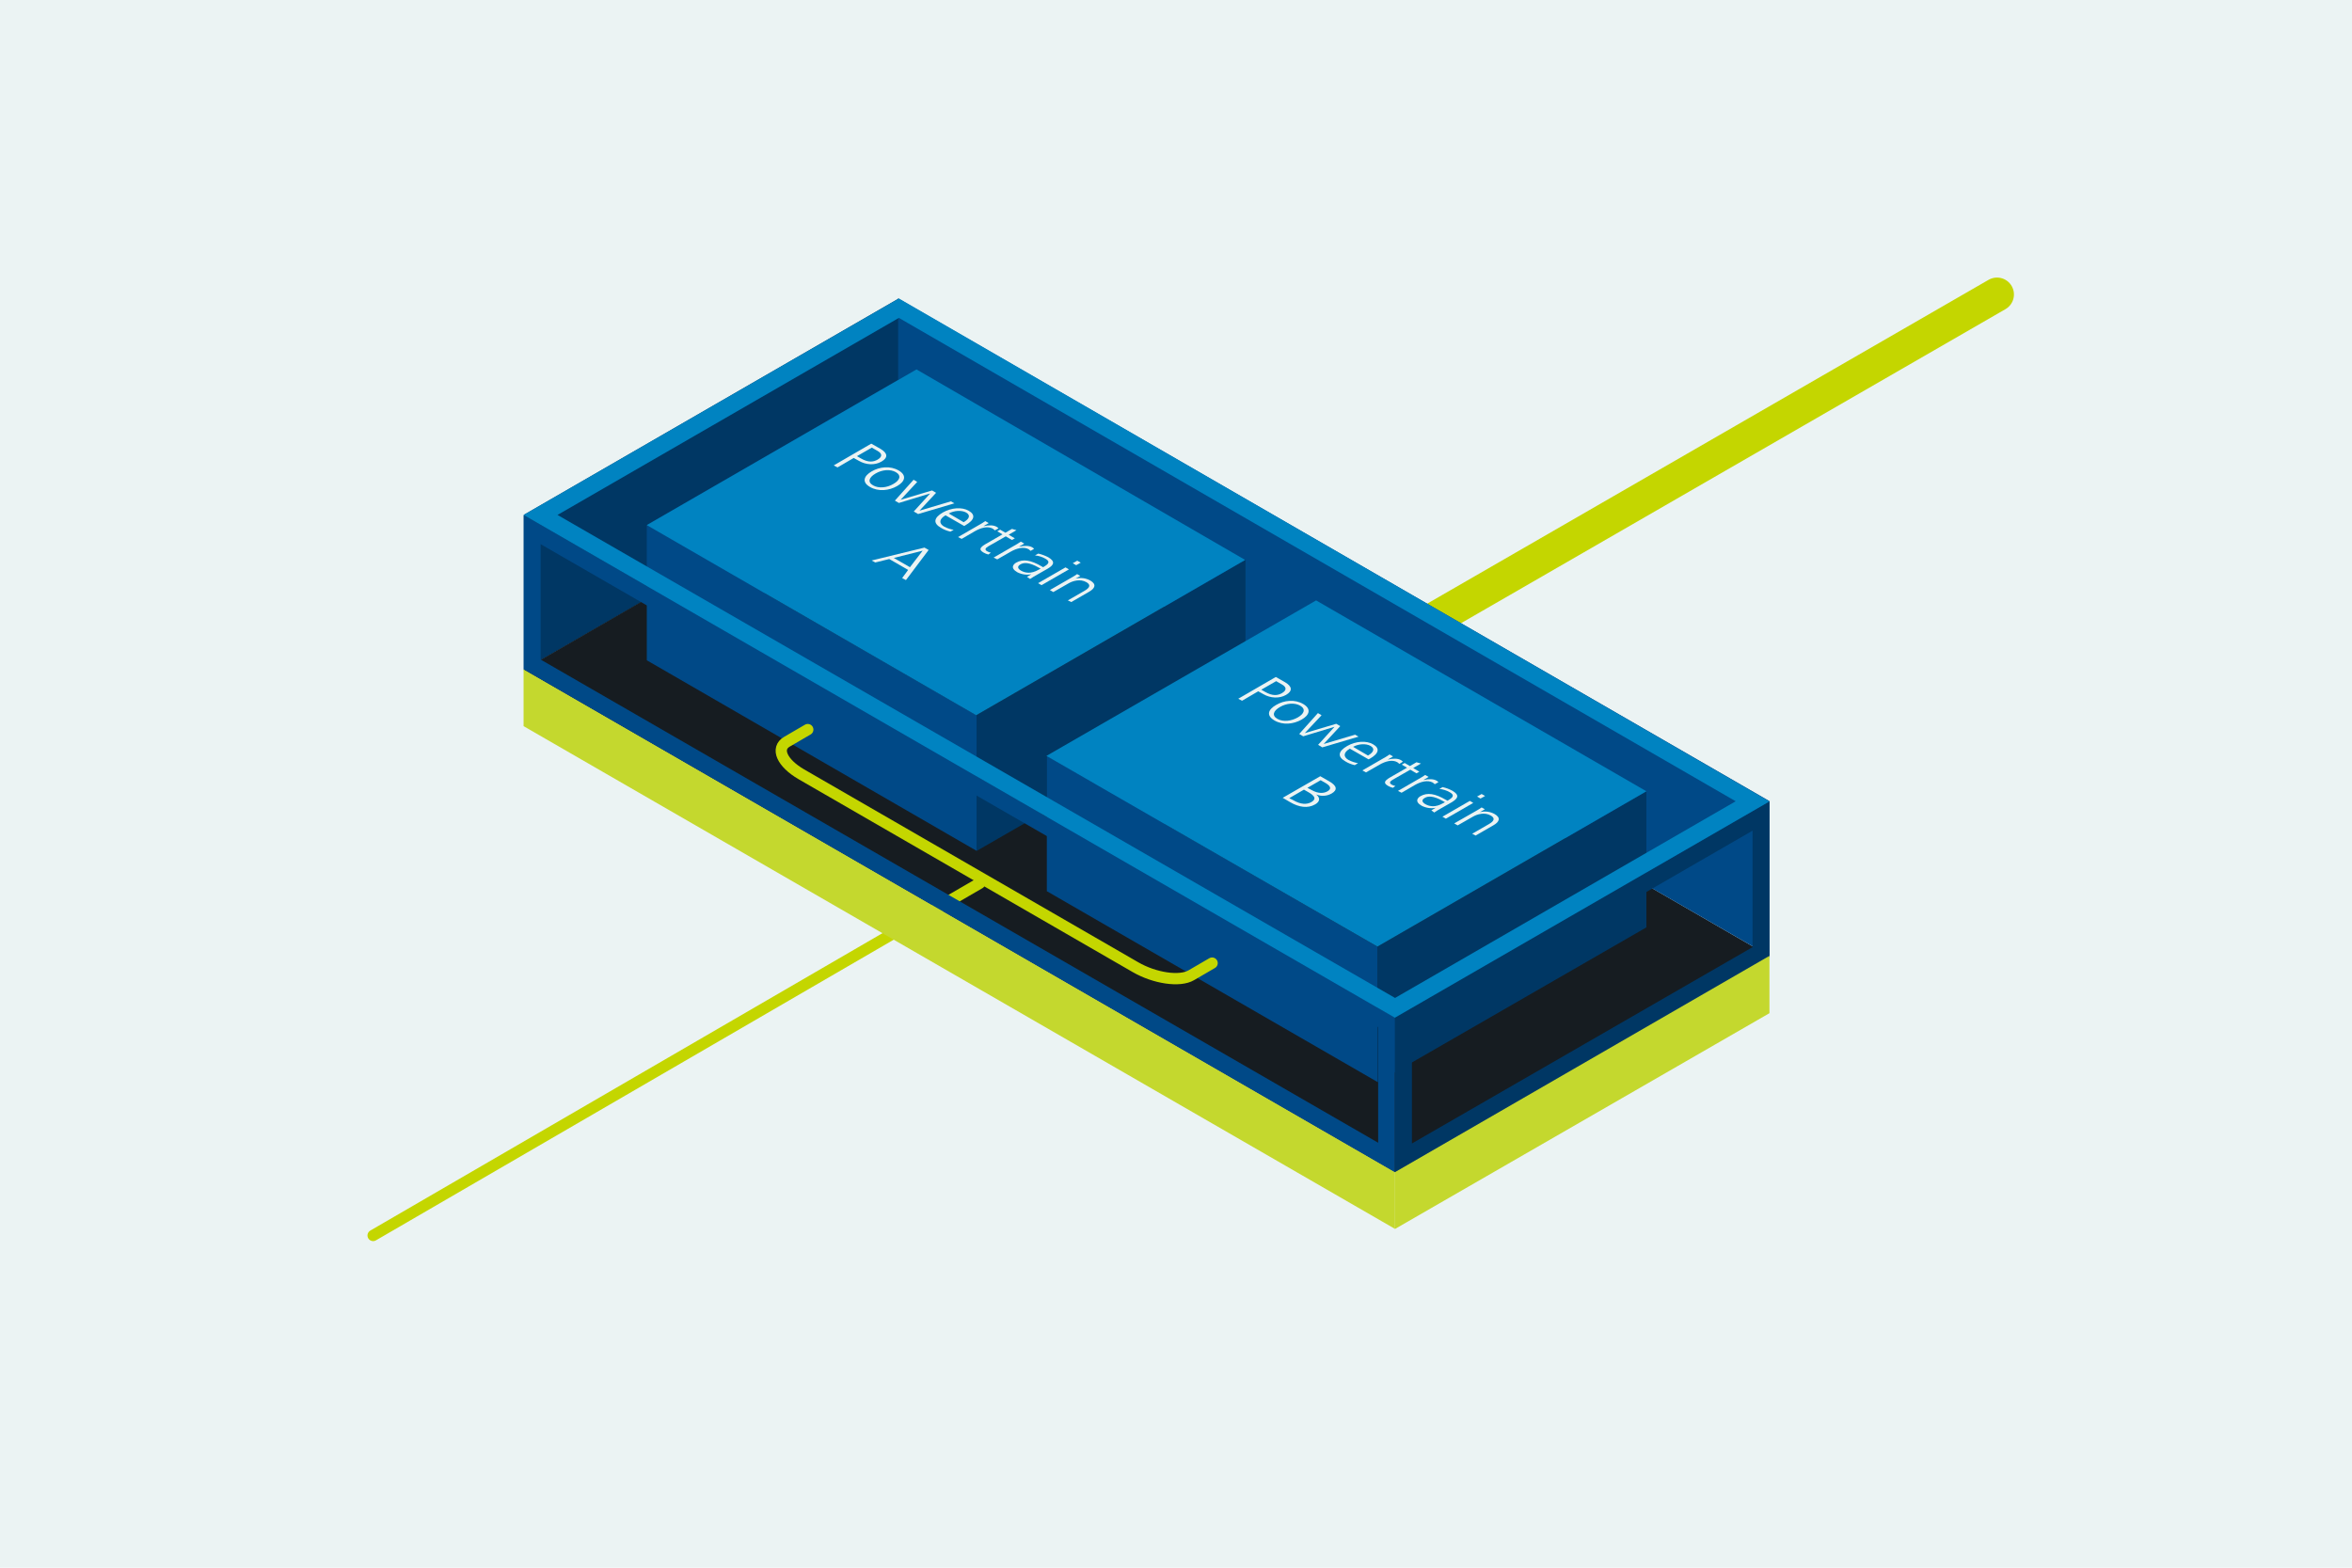 <?xml version="1.0" encoding="utf-8"?>
<!-- Generator: Adobe Illustrator 25.4.1, SVG Export Plug-In . SVG Version: 6.00 Build 0)  -->
<svg version="1.1" id="Layer_1" xmlns="http://www.w3.org/2000/svg" xmlns:xlink="http://www.w3.org/1999/xlink" x="0px" y="0px"
	 viewBox="0 0 1296 864" style="enable-background:new 0 0 1296 864;" xml:space="preserve">
<style type="text/css">
	.st0{fill:#EBF3F3;stroke:#000000;stroke-width:0.983;stroke-miterlimit:10;}
	.st1{fill:none;stroke:#C4D600;stroke-width:18.645;stroke-linecap:round;stroke-miterlimit:10;}
	.st2{fill:none;}
	.st3{fill:#003764;}
	.st4{fill:#161C21;}
	.st5{fill:#004987;}
	.st6{fill:none;stroke:#C4D600;stroke-width:6.215;stroke-linecap:round;stroke-miterlimit:10;}
	.st7{fill:#0083C1;}
	.st8{fill:#C4D82E;}
	.st9{fill:#EBF3F3;}
</style>
<rect x="-14.9" y="-14" class="st0" width="1328" height="890.8"/>
<g>
	<line class="st1" x1="791.7" y1="340.4" x2="1100.4" y2="162.3"/>
	<rect x="95.1" y="33.5" class="st2" width="1073.9" height="805.4"/>
	<polygon class="st3" points="495.2,250.2 495.2,164.5 288.9,283.6 288.9,369.1 	"/>
	<polygon class="st4" points="975,526.9 768.7,646.1 288.5,369.1 495.3,249.7 	"/>
	<polygon class="st5" points="494.9,249.8 494.9,164.5 975,441.5 975,526.9 	"/>
	<polygon class="st5" points="504.9,278.7 504.9,203.6 356.7,289.2 356.7,364.1 	"/>
	<polygon class="st3" points="907.2,511.1 907.2,436.1 759,521.7 759,596.5 	"/>
	<polygon class="st5" points="725.1,406 725.1,330.9 576.9,416.5 576.9,491.3 	"/>
	<polygon class="st3" points="686.3,383.6 686.3,308.5 538.1,394.1 538.1,469 	"/>
	<polygon class="st5" points="576.9,491.2 576.9,416.6 759,521.7 759,596.3 	"/>
	<line class="st6" x1="205.6" y1="680.9" x2="539.8" y2="486.8"/>
	<path class="st3" d="M965.7,457.8V522L778,630.2v-64L965.7,457.8 M975,441.6L768.7,560.8v85.5L975,527.4L975,441.6L975,441.6z"/>
	<polygon class="st5" points="356.4,363.9 356.4,289.4 538.1,394.2 538.1,468.9 	"/>
	<polygon class="st7" points="907.2,436.1 759,521.7 576.6,416.6 725.2,330.9 	"/>
	<polygon class="st7" points="686.1,308.6 537.9,394.2 356.4,289.4 505,203.6 	"/>
	<polygon class="st8" points="288.5,400.2 288.5,368.9 768.7,646 768.7,677.3 	"/>
	<polygon class="st8" points="975,558.4 975,526.8 768.7,646 768.7,677.3 	"/>
	<path class="st9" d="M459.4,256.5l20.7-12l5.1,2.9c3.9,2.3,4.3,4.8,0.5,7c-3.8,2.2-8.6,1.8-12.4-0.4l-2.9-1.6l-8.9,5.2L459.4,256.5
		z M474.1,252.5c4.4,2.6,7.2,2.1,9.5,0.8c2.7-1.6,2.5-3.3,0.1-4.7l-3.3-1.9l-8.2,4.7L474.1,252.5z"/>
	<path class="st9" d="M480.3,259.8c4.4-2.6,10.3-3.2,14.9-0.5s3.5,6.1-0.9,8.6s-10.2,3.2-14.9,0.5S476,262.3,480.3,259.8z
		 M492.3,266.7c3.5-2,4.6-4.6,1.3-6.5c-3-1.7-7.5-1.4-11.2,0.8c-3.6,2.1-4.5,4.7-1.3,6.5C484.2,269.3,488.8,268.8,492.3,266.7z"/>
	<path class="st9" d="M503.5,281.9l9-9.9l-0.1,0l-17.1,5.2l-2.2-1.3l10.3-11.5l2,1.2l-9.1,9.8l0.1,0l17.2-5.1l2.2,1.3l-9.1,9.8
		l0.1,0l17.2-5.1l1.9,1.1l-20,5.9L503.5,281.9z"/>
	<path class="st9" d="M523.7,293c-1.8-0.4-3.6-1.1-5.2-2.1c-4.4-2.5-4.1-5.5,1.1-8.5c4.6-2.6,10.4-3.1,14.2-0.9
		c3.8,2.2,3.3,5-1.7,7.9l-0.8,0.5l-10.3-5.9c-3.6,2.1-3.7,4.5-0.8,6.2c1.7,0.9,3.5,1.5,5.3,1.8L523.7,293z M531,287.8
		c3.3-1.9,3.8-3.9,1.4-5.3c-2.4-1.4-6.6-1.2-9.6,0.5L531,287.8z"/>
	<path class="st9" d="M527.9,296l13-7.5c0.4-0.2,1.2-0.8,2-1.3l1.9,1.1l-2.9,1.7l0.1,0c3-0.7,5.5-0.6,7.1,0.3
		c0.4,0.2,0.8,0.5,1.1,0.9l-2,1.1c-0.3-0.3-0.7-0.6-1.1-0.9c-2.9-1.7-6.8-0.4-9.8,1.3l-7.4,4.3L527.9,296z"/>
	<path class="st9" d="M544.6,305.6c-0.9-0.2-1.8-0.6-2.7-1.1c-2.7-1.6-1.9-2.8,1.1-4.6l9.4-5.4l-2.9-1.7l1.6-0.9l2.9,1.7l3.6-2.1
		l2.5,0.7l-4.3,2.5l3.4,2l-1.6,0.9l-3.4-2l-9.8,5.6c-1.5,0.9-1.9,1.8-0.5,2.6c0.6,0.4,1.3,0.6,2.1,0.8L544.6,305.6z"/>
	<path class="st9" d="M547.5,307.3l13-7.5c0.4-0.2,1.3-0.8,2-1.3l1.9,1.1l-2.9,1.7l0.1,0c3-0.7,5.5-0.6,7.1,0.3
		c0.4,0.2,0.8,0.5,1.1,0.9l-1.9,1.1c-0.3-0.3-0.7-0.6-1.1-0.9c-2.9-1.6-6.8-0.4-9.8,1.3l-7.5,4.3L547.5,307.3z"/>
	<path class="st9" d="M565.9,317.9l2.4-1.4l-0.1,0c-2.6,0.5-5.2,0.1-7.6-1.1c-4.2-2.4-2.1-4.5-0.7-5.3c3.8-2.2,8.2-1.4,14,2l0.9,0.5
		l0.8-0.5c3.2-1.9,2.3-3.1,0.4-4.2c-1.7-1-3.7-1.6-5.7-1.8l1.8-1c1.9,0.4,3.7,1.1,5.5,2c3.9,2.3,3.3,4.2-0.3,6.3l-7.7,4.4
		c-0.7,0.4-1.4,0.9-2,1.3L565.9,317.9z M573.4,313.4l-0.9-0.5c-5.6-3.2-8.5-2.9-10.3-1.8c-1.7,1-1.6,2.2,0.4,3.4
		c2.3,1.3,5.5,1.9,9.7-0.5L573.4,313.4z"/>
	<path class="st9" d="M572,321.4l15.1-8.7l1.9,1.1l-15.1,8.7L572,321.4z M591.1,310.4l2.5-1.4l1.9,1.1l-2.5,1.4L591.1,310.4z"/>
	<path class="st9" d="M588.4,330.9l9.2-5.3c3-1.7,3.5-3.3,1.1-4.7c-3.4-2-7.5-0.8-9.9,0.6l-8.4,4.8l-1.9-1.1L591,318
		c1-0.6,1.9-1.1,2.5-1.6l1.8,1l-2.6,1.5l0.1,0c2.7-0.7,5.5-0.3,7.9,1c3.7,2.1,2.7,4.4-0.7,6.3l-9.7,5.6L588.4,330.9z"/>
	<path class="st9" d="M497.1,318.6l3.3-4.5l-10.4-6l-7.7,1.9l-2-1.1l29.1-7.1l2.3,1.3l-12.5,16.6L497.1,318.6z M508.4,303.5l-15.9,4
		l8.9,5.1L508.4,303.5z"/>
	<path class="st9" d="M682.3,385.1l20.7-12l5.1,2.9c3.9,2.3,4.3,4.8,0.5,7c-3.7,2.1-8.6,1.8-12.4-0.4l-2.9-1.6l-8.9,5.2L682.3,385.1
		z M696.9,381.2c4.4,2.6,7.2,2.1,9.5,0.8c2.7-1.6,2.5-3.3,0.1-4.7l-3.3-1.9l-8.2,4.7L696.9,381.2z"/>
	<path class="st9" d="M703.2,388.5c4.4-2.6,10.3-3.2,14.9-0.5s3.5,6.1-0.9,8.6c-4.4,2.5-10.2,3.2-14.9,0.5
		C697.5,394.3,698.8,391,703.2,388.5z M715.1,395.4c3.5-2,4.6-4.6,1.3-6.5c-3-1.7-7.5-1.4-11.2,0.8c-3.6,2.1-4.5,4.7-1.3,6.5
		S711.6,397.4,715.1,395.4z"/>
	<path class="st9" d="M726.3,410.5l9-9.9l-0.1,0l-17.1,5.2l-2.2-1.3l10.3-11.5l2,1.2L719,404h0.1l17.2-5.1l2.2,1.3l-9.1,9.8l0.1,0
		l17.2-5.1l1.9,1.1l-20,5.9L726.3,410.5z"/>
	<path class="st9" d="M746.5,421.7c-1.8-0.4-3.6-1.1-5.2-2.1c-4.4-2.5-4.1-5.5,1.1-8.5c4.6-2.6,10.4-3.1,14.2-0.9s3.3,5-1.7,7.9
		l-0.8,0.4l-10.3-5.9c-3.6,2.1-3.7,4.5-0.8,6.2c1.7,0.9,3.5,1.5,5.3,1.8L746.5,421.7z M753.8,416.4c3.3-1.9,3.8-3.9,1.4-5.3
		s-6.6-1.2-9.6,0.5L753.8,416.4z"/>
	<path class="st9" d="M750.7,424.6l13-7.5c0.4-0.2,1.2-0.8,2-1.3l1.9,1.1l-2.9,1.7h0.1c3-0.7,5.5-0.6,7.1,0.3
		c0.4,0.2,0.8,0.5,1.1,0.9l-1.9,1.2c-0.3-0.3-0.7-0.6-1.1-0.9c-2.9-1.7-6.8-0.4-9.8,1.3l-7.5,4.3L750.7,424.6z"/>
	<path class="st9" d="M767.5,434.2c-0.9-0.2-1.8-0.6-2.7-1.1c-2.7-1.6-1.9-2.8,1.1-4.6l9.4-5.4l-2.9-1.7l1.6-0.9l2.9,1.7l3.6-2.1
		l2.5,0.7l-4.3,2.5l3.4,2l-1.6,0.9l-3.4-2l-9.8,5.6c-1.5,0.9-1.9,1.8-0.5,2.6c0.6,0.4,1.3,0.6,2.1,0.8L767.5,434.2z"/>
	<path class="st9" d="M770.3,435.9l13-7.5c0.4-0.2,1.2-0.8,2-1.3l1.9,1.1l-2.9,1.7l0.1,0c3-0.7,5.5-0.6,7.1,0.3
		c0.4,0.2,0.8,0.5,1.1,0.9l-2,1.1c-0.3-0.3-0.7-0.6-1.1-0.9c-2.9-1.6-6.8-0.4-9.8,1.3l-7.4,4.3L770.3,435.9z"/>
	<path class="st9" d="M788.7,446.6l2.4-1.4l-0.1,0c-2.6,0.5-5.2,0.1-7.6-1.1c-4.2-2.4-2.1-4.5-0.7-5.3c3.8-2.2,8.2-1.4,14,2l0.9,0.5
		l0.8-0.5c3.2-1.9,2.3-3.1,0.4-4.2c-1.7-1-3.7-1.6-5.7-1.8l1.8-1c1.9,0.4,3.7,1.1,5.4,2c3.9,2.3,3.3,4.1-0.3,6.3l-7.7,4.4
		c-0.7,0.4-1.4,0.9-2,1.3L788.7,446.6z M796.2,442.1l-0.9-0.5c-5.6-3.2-8.5-2.9-10.3-1.8c-1.7,1-1.6,2.2,0.4,3.4
		c2.3,1.3,5.5,1.9,9.7-0.5L796.2,442.1z"/>
	<path class="st9" d="M794.8,450.1l15.1-8.7l1.9,1.1l-15.1,8.7L794.8,450.1z M813.9,439l2.5-1.4l1.9,1.1l-2.5,1.4L813.9,439z"/>
	<path class="st9" d="M811.2,459.5l9.2-5.3c3-1.7,3.5-3.3,1.1-4.7c-3.4-2-7.5-0.8-9.9,0.6l-8.4,4.8l-1.9-1.1l12.6-7.2
		c1-0.6,1.9-1.1,2.5-1.6l1.8,1l-2.7,1.6l0.1,0c2.7-0.7,5.5-0.3,7.9,1c3.7,2.1,2.7,4.4-0.7,6.3l-9.7,5.6L811.2,459.5z"/>
	<path class="st9" d="M706.8,439.7l20.7-11.9l4.9,2.8c4.2,2.4,4.8,4.7,1.4,6.7c-2.6,1.5-5.7,1.7-8.4,0.6h-0.1c2.3,1.9,2,3.9-0.6,5.4
		c-4.1,2.4-9,1.6-13.8-1.2L706.8,439.7z M712.6,441c4.3,2.5,7.5,2.4,9.9,1.1c3-1.7,2.1-3.5-1.9-5.7l-2.1-1.2l-8.1,4.7L712.6,441z
		 M722.7,435.4c3.7,2.1,6.7,1.9,8.8,0.7c2.3-1.3,1.7-2.9-1-4.5l-2.8-1.6l-7.3,4.2L722.7,435.4z"/>
	<path class="st5" d="M297.9,299.9l461.5,266.2v63.7L297.9,363.5V299.9 M288.5,283.8v85.1l480.1,277.1v-85.2L288.5,283.8
		L288.5,283.8z"/>
	<path class="st7" d="M495.3,175.2l461.1,266.4L768.7,550L307.2,283.8L495.3,175.2 M495.3,164.5L288.5,283.8l480.1,277.1L975,441.7
		L495.3,164.5L495.3,164.5z"/>
	<path class="st6" d="M445.1,402.1l-11.5,6.7c-6.3,3.7-2.7,11.7,7.9,17.9L625.6,533c10.7,6.2,24.5,8.2,30.8,4.5l11.5-6.7"/>
</g>
</svg>
